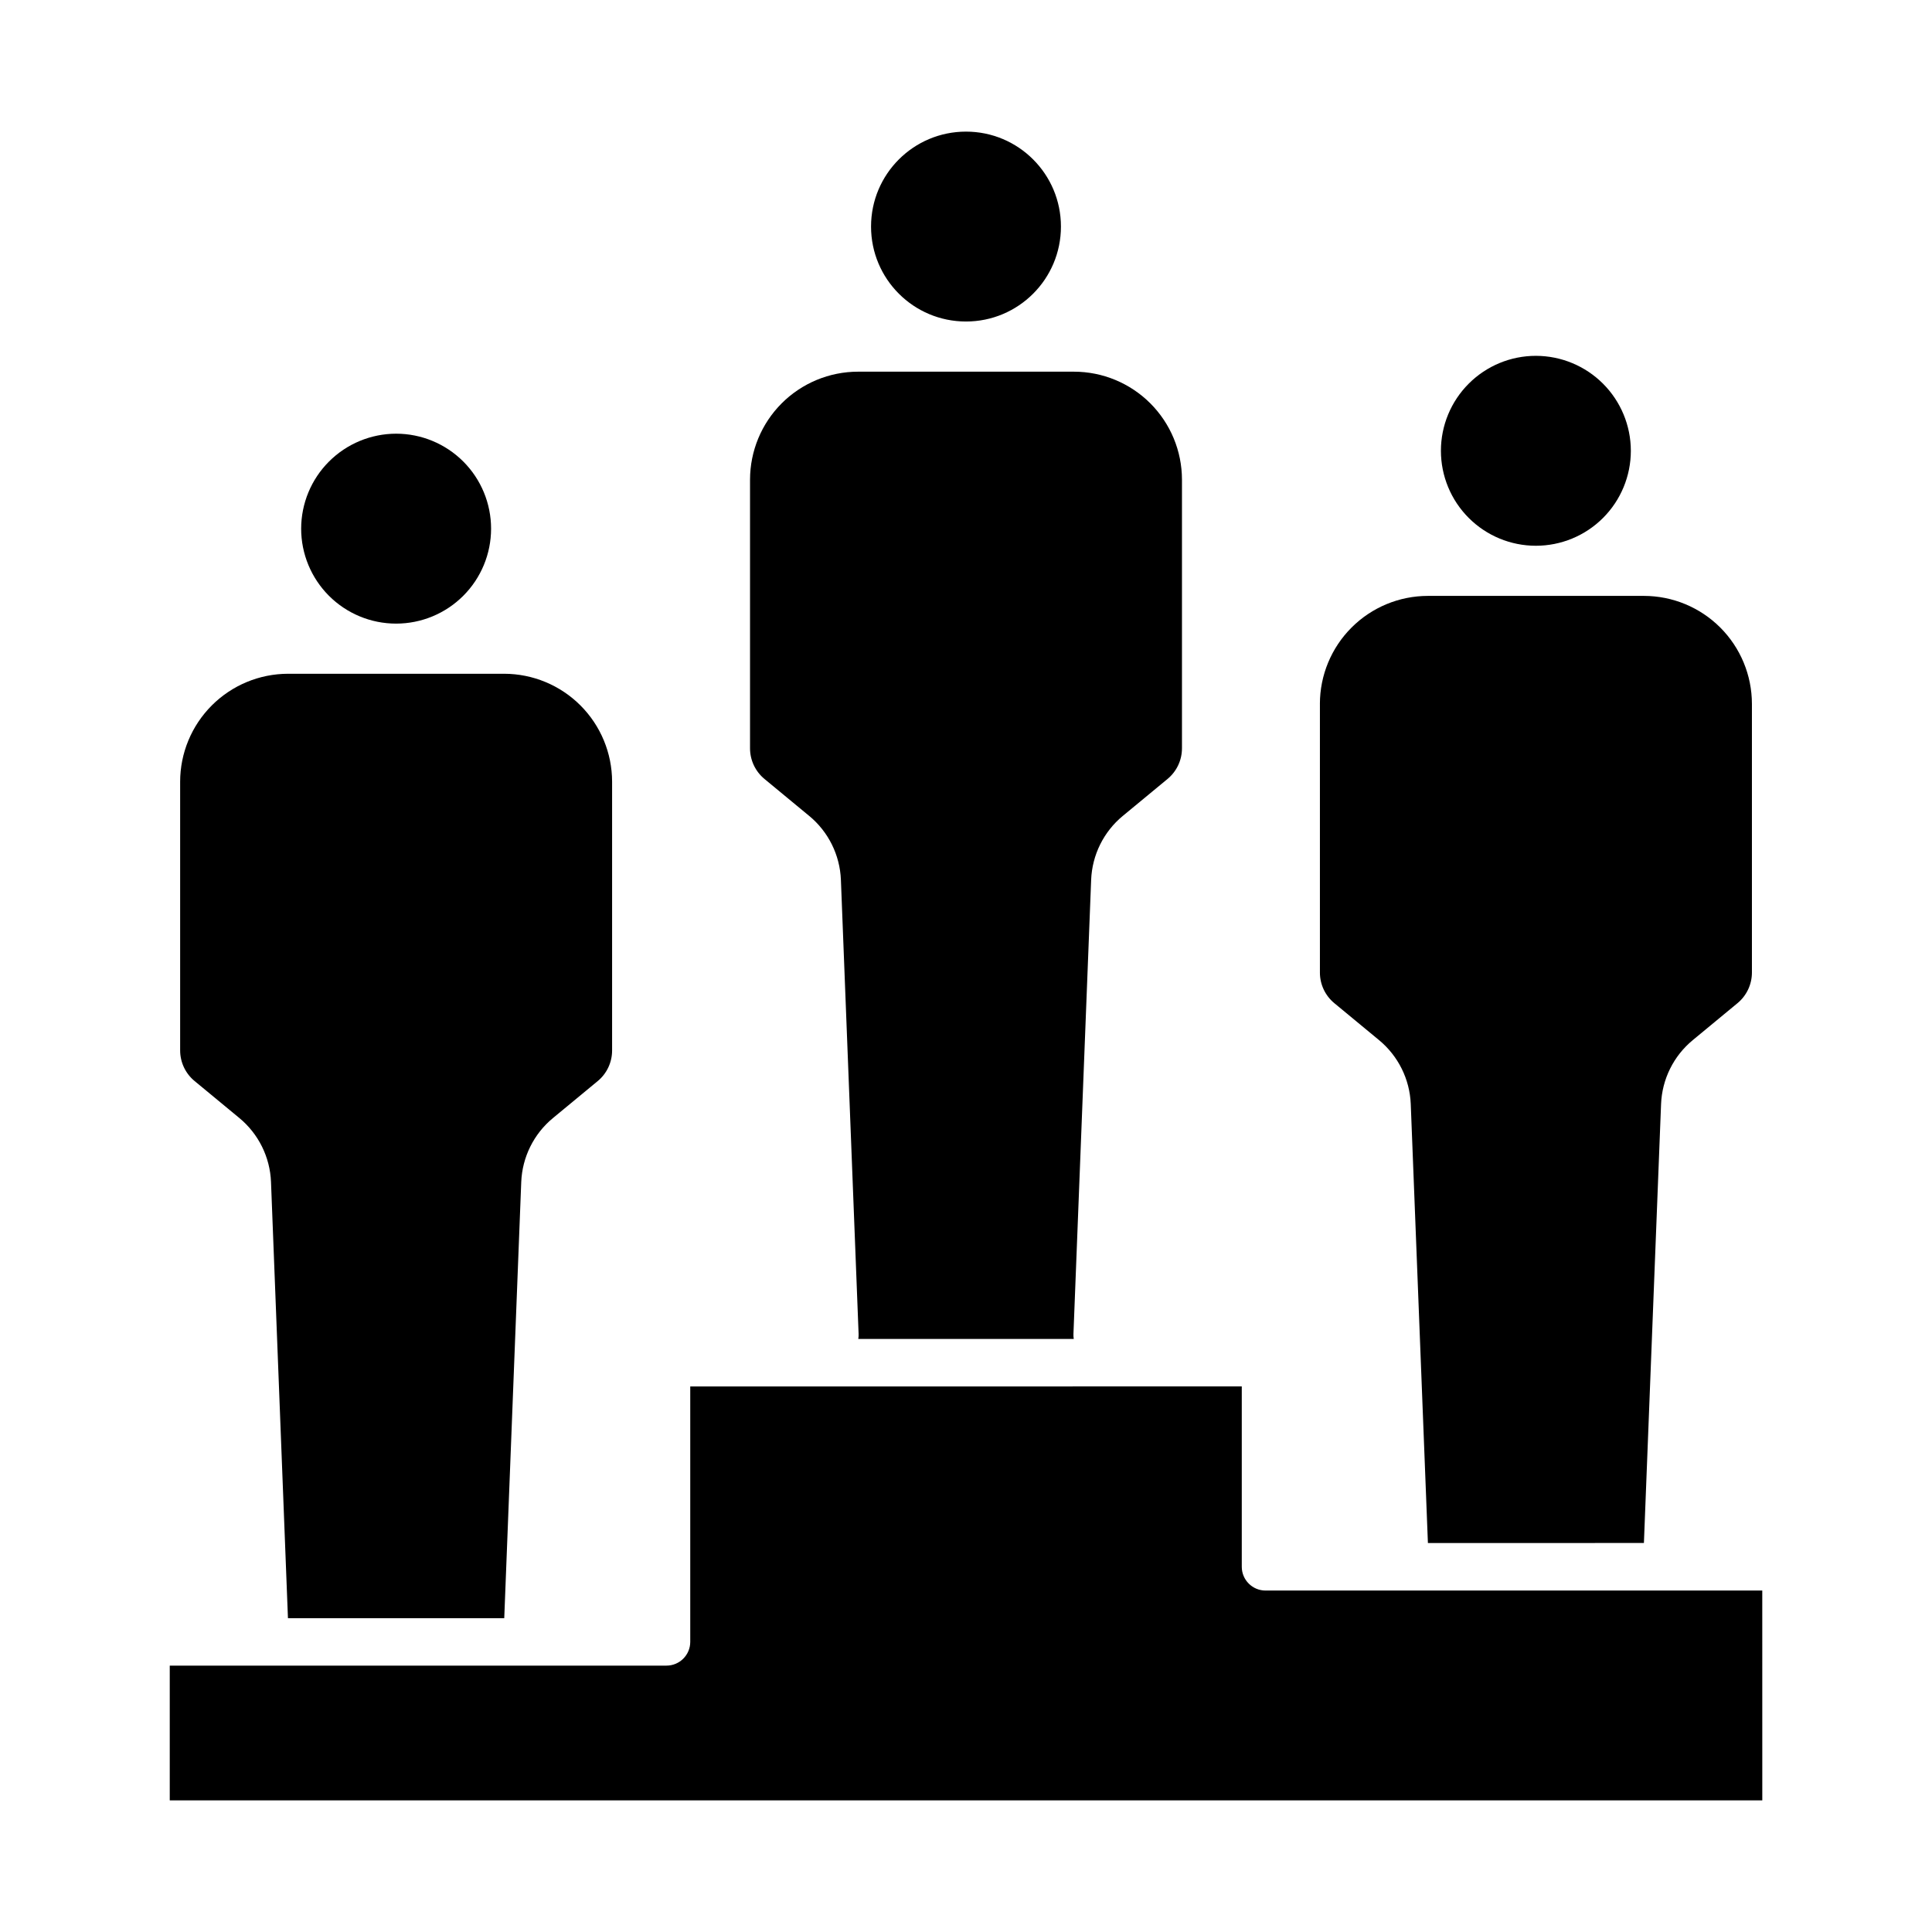 <?xml version="1.0" encoding="UTF-8"?>
<!-- Uploaded to: SVG Repo, www.svgrepo.com, Generator: SVG Repo Mixer Tools -->
<svg fill="#000000" width="800px" height="800px" version="1.1" viewBox="144 144 512 512" xmlns="http://www.w3.org/2000/svg">
 <g>
  <path d="m425.16 204.04c0 13.898-11.266 25.164-25.16 25.164-13.898 0-25.164-11.266-25.164-25.164 0-13.895 11.266-25.16 25.164-25.16 13.895 0 25.16 11.266 25.16 25.16"/>
  <path d="m191.74 351.16v71.195c-0.004 3.144 1.402 6.129 3.828 8.129l11.855 9.797c5.078 4.195 8.133 10.352 8.395 16.934l4.492 115.62h57.32l4.504-115.6v0.004c0.266-6.582 3.316-12.738 8.395-16.934l11.855-9.797h0.004c2.426-2 3.828-4.984 3.824-8.129v-71.215c-0.008-7.586-3.023-14.855-8.387-20.219-5.363-5.363-12.637-8.383-20.219-8.391h-57.258c-7.586 0.008-14.855 3.027-20.219 8.391-5.363 5.363-8.383 12.633-8.391 20.219z"/>
  <path d="m441.55 360.23 11.855-9.797c2.426-2.004 3.832-4.984 3.828-8.133v-71.191c-0.008-7.586-3.027-14.855-8.391-20.223-5.363-5.363-12.637-8.379-20.223-8.387h-57.238c-7.586 0.008-14.859 3.023-20.223 8.387-5.363 5.367-8.379 12.637-8.391 20.223v71.191c-0.004 3.148 1.402 6.129 3.828 8.133l11.855 9.797h0.004c5.082 4.195 8.133 10.355 8.395 16.941l4.691 120.36v-0.004c0.016 0.438-0.012 0.879-0.086 1.309h57.105c-0.074-0.43-0.102-0.871-0.086-1.309l4.691-120.36v0.004c0.258-6.582 3.305-12.746 8.383-16.941z"/>
  <path d="m493.79 330.53v71.191c-0.008 3.144 1.395 6.129 3.82 8.129l11.855 9.797c5.078 4.195 8.133 10.352 8.398 16.938l4.547 116.33 57.242-0.004 4.547-116.33v0.004c0.262-6.586 3.316-12.746 8.398-16.938l11.855-9.797c2.426-2.004 3.828-4.984 3.824-8.129v-71.191c-0.008-7.586-3.023-14.855-8.387-20.223-5.363-5.363-12.637-8.379-20.223-8.387h-57.27c-7.586 0.008-14.855 3.023-20.219 8.387-5.367 5.367-8.383 12.637-8.391 20.223z"/>
  <path d="m611.02 565.51h-131.64c-3.477 0-6.297-2.82-6.297-6.301v-47.793l-146.16 0.004v67.688c0 3.477-2.82 6.297-6.297 6.297h-131.64v35.707h422.04z"/>
  <path d="m223.81 284.1c0 6.676 2.652 13.074 7.371 17.797 4.719 4.719 11.121 7.371 17.797 7.367 6.676 0 13.074-2.652 17.793-7.371 4.723-4.719 7.371-11.121 7.371-17.797 0-6.672-2.652-13.074-7.371-17.793-4.723-4.719-11.125-7.371-17.797-7.371-6.672 0.008-13.07 2.664-17.789 7.383-4.715 4.715-7.367 11.113-7.375 17.785z"/>
  <path d="m551.03 238.3c-6.676-0.004-13.078 2.648-17.797 7.367-4.723 4.719-7.375 11.121-7.375 17.797 0 6.672 2.652 13.074 7.371 17.793 4.719 4.723 11.121 7.375 17.793 7.375 6.676 0 13.078-2.652 17.797-7.371s7.371-11.121 7.371-17.797c-0.004-6.672-2.66-13.066-7.375-17.785-4.719-4.719-11.113-7.371-17.785-7.379z"/>
 </g>
</svg>